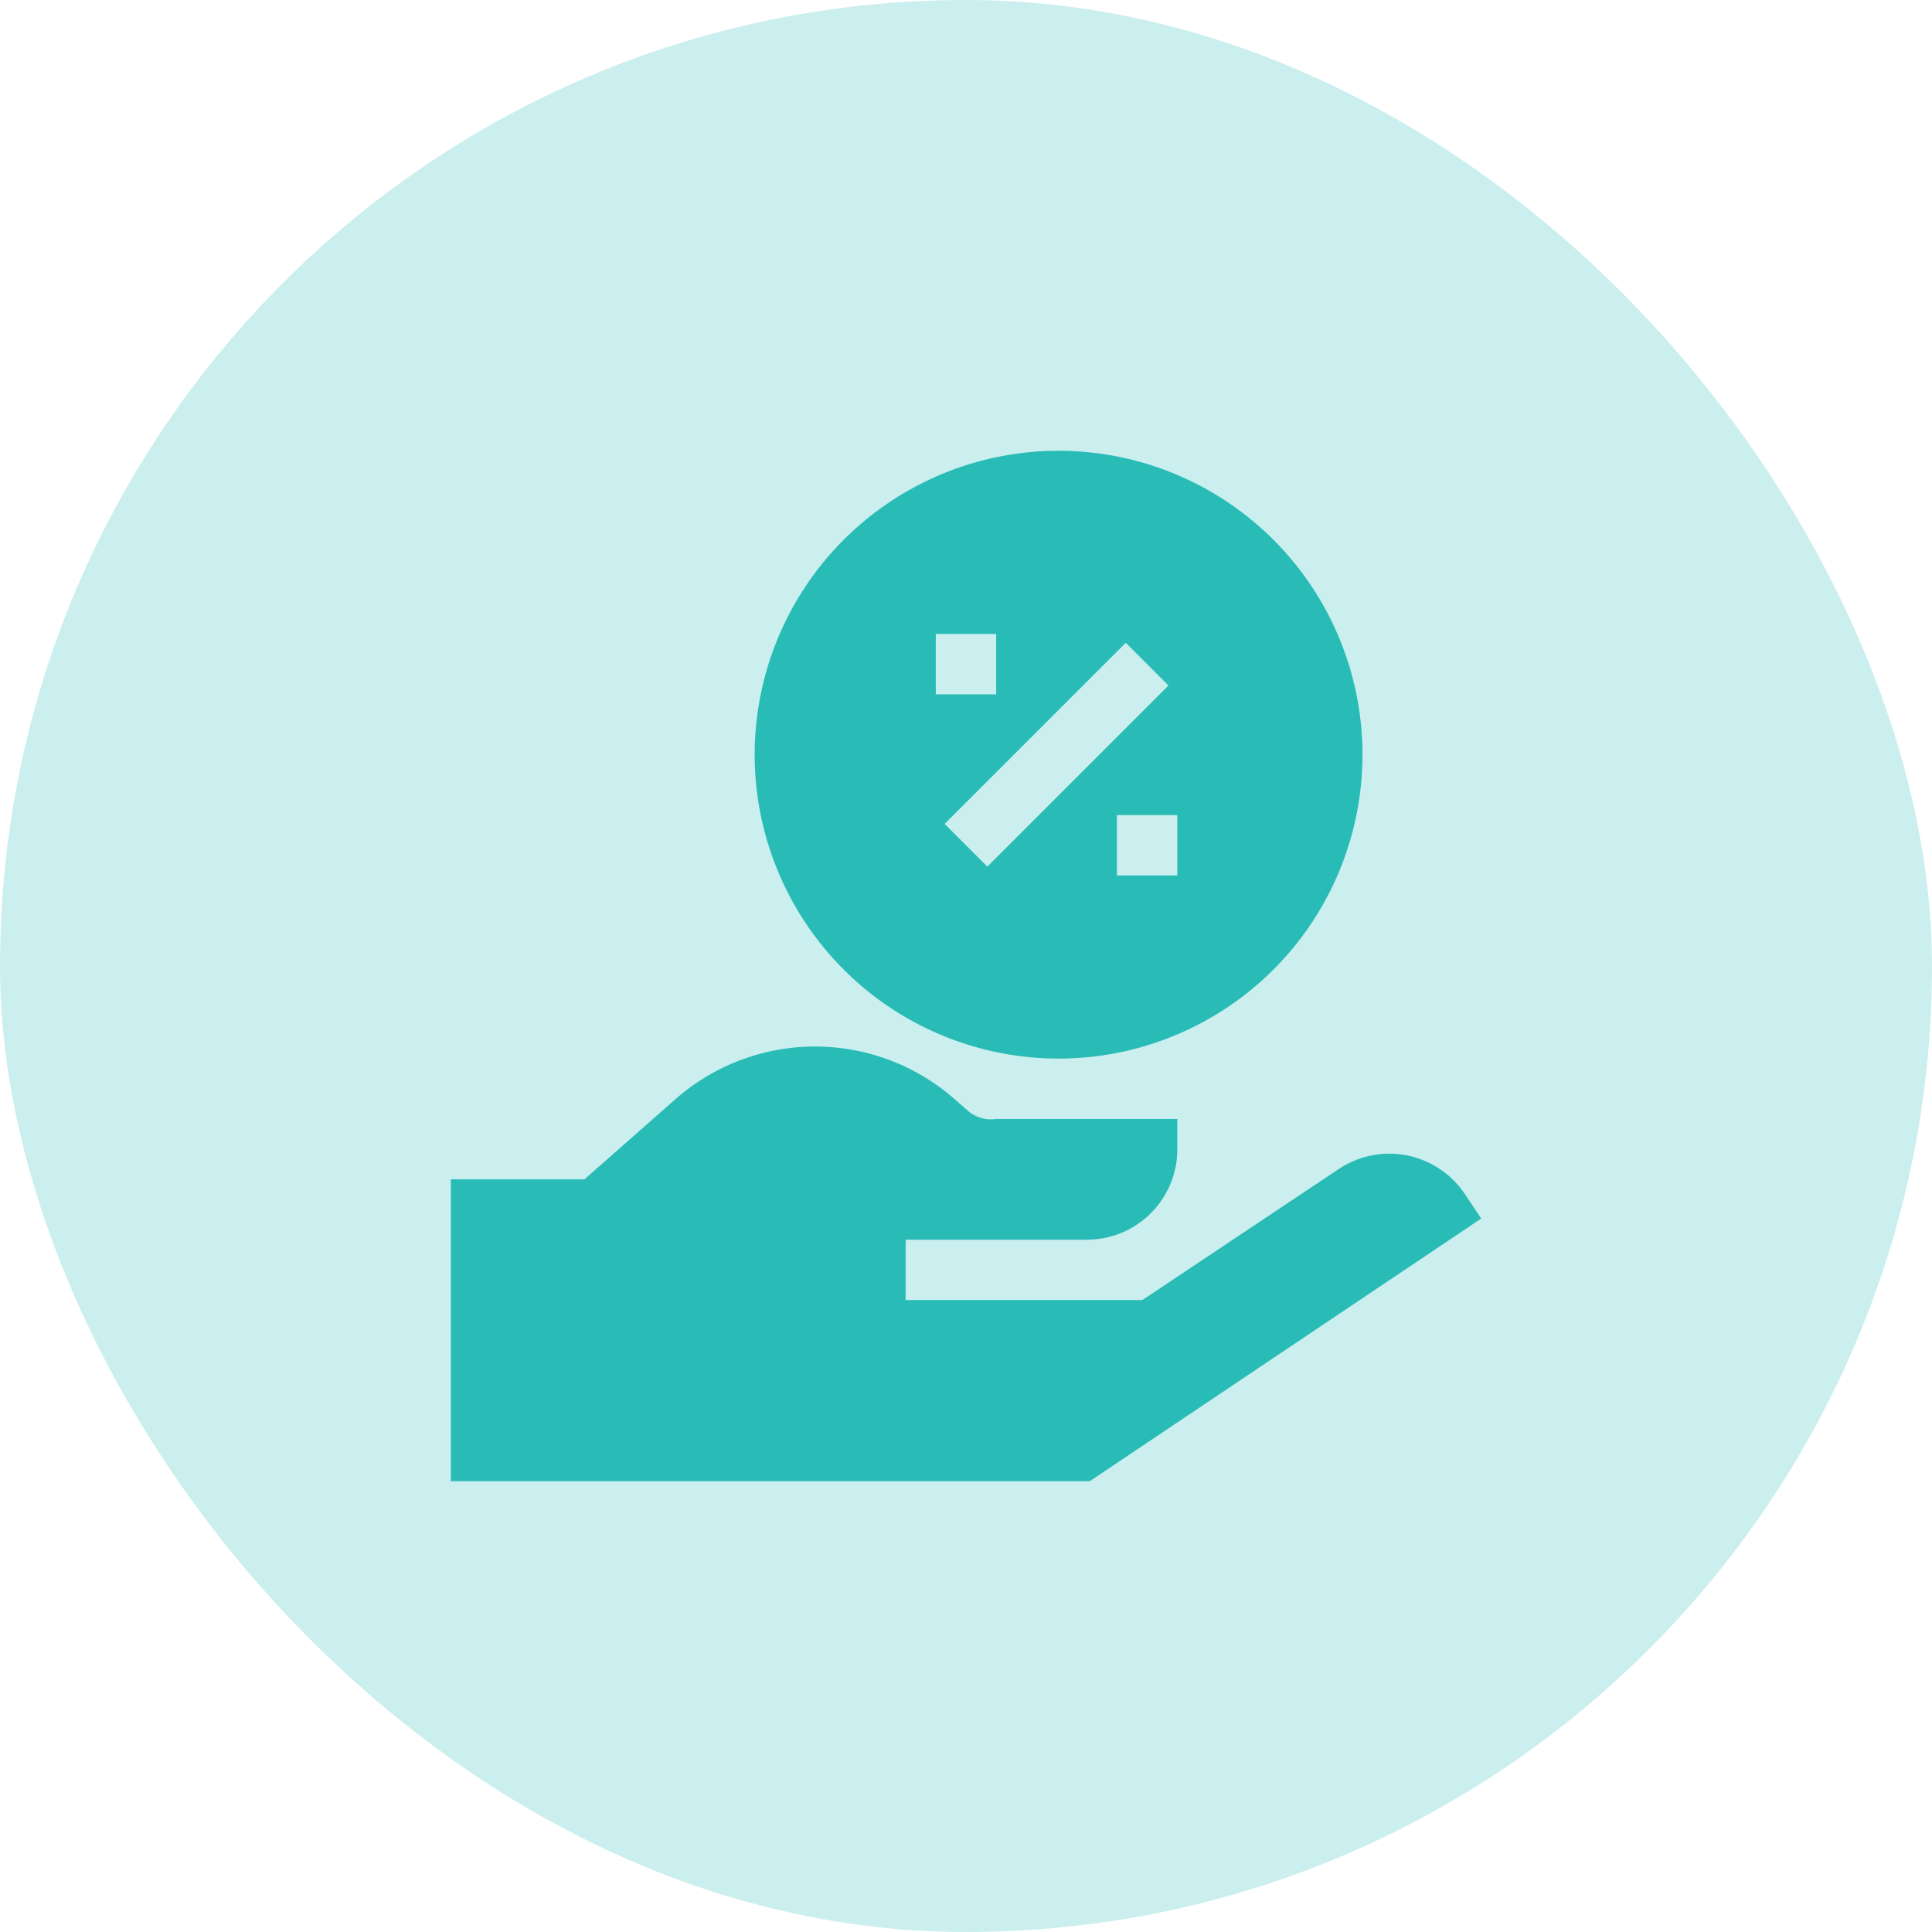 <svg xmlns="http://www.w3.org/2000/svg" width="60" height="60" viewBox="0 0 60 60">
  <g id="Loan_icon" data-name="Loan icon" transform="translate(-245 -446)">
    <rect id="Rectangle_3554" data-name="Rectangle 3554" width="60" height="60" rx="30" transform="translate(245 446)" fill="rgba(41,188,183,0.24)"/>
    <g id="interest" transform="translate(259 460)">
      <path id="Path_41702" data-name="Path 41702" d="M160.375,18.875A9.438,9.438,0,1,0,151,9.438,9.44,9.44,0,0,0,160.375,18.875Zm3.75-5.687H162.25V11.313h1.875Zm-1.6-7.225,1.326,1.326-5.625,5.625L156.9,11.587Zm-5.9-.275H158.5V7.563h-1.875Zm0,0" transform="translate(-141.563)" fill="#29bcb7"/>
      <path id="Path_41703" data-name="Path 41703" d="M27.575,299.806l-6.1,4.069h-7.35V302H19.75a2.809,2.809,0,0,0,2.813-2.812v-.937H16.938a1.114,1.114,0,0,1-.844-.225l-.45-.394a6.566,6.566,0,0,0-8.663,0L4.15,300.125H0V309.5H19.844L32,301.344l-.525-.788A2.823,2.823,0,0,0,27.575,299.806Zm0,0" transform="translate(0 -277.5)" fill="#29bcb7"/>
    </g>
  </g>
</svg>
